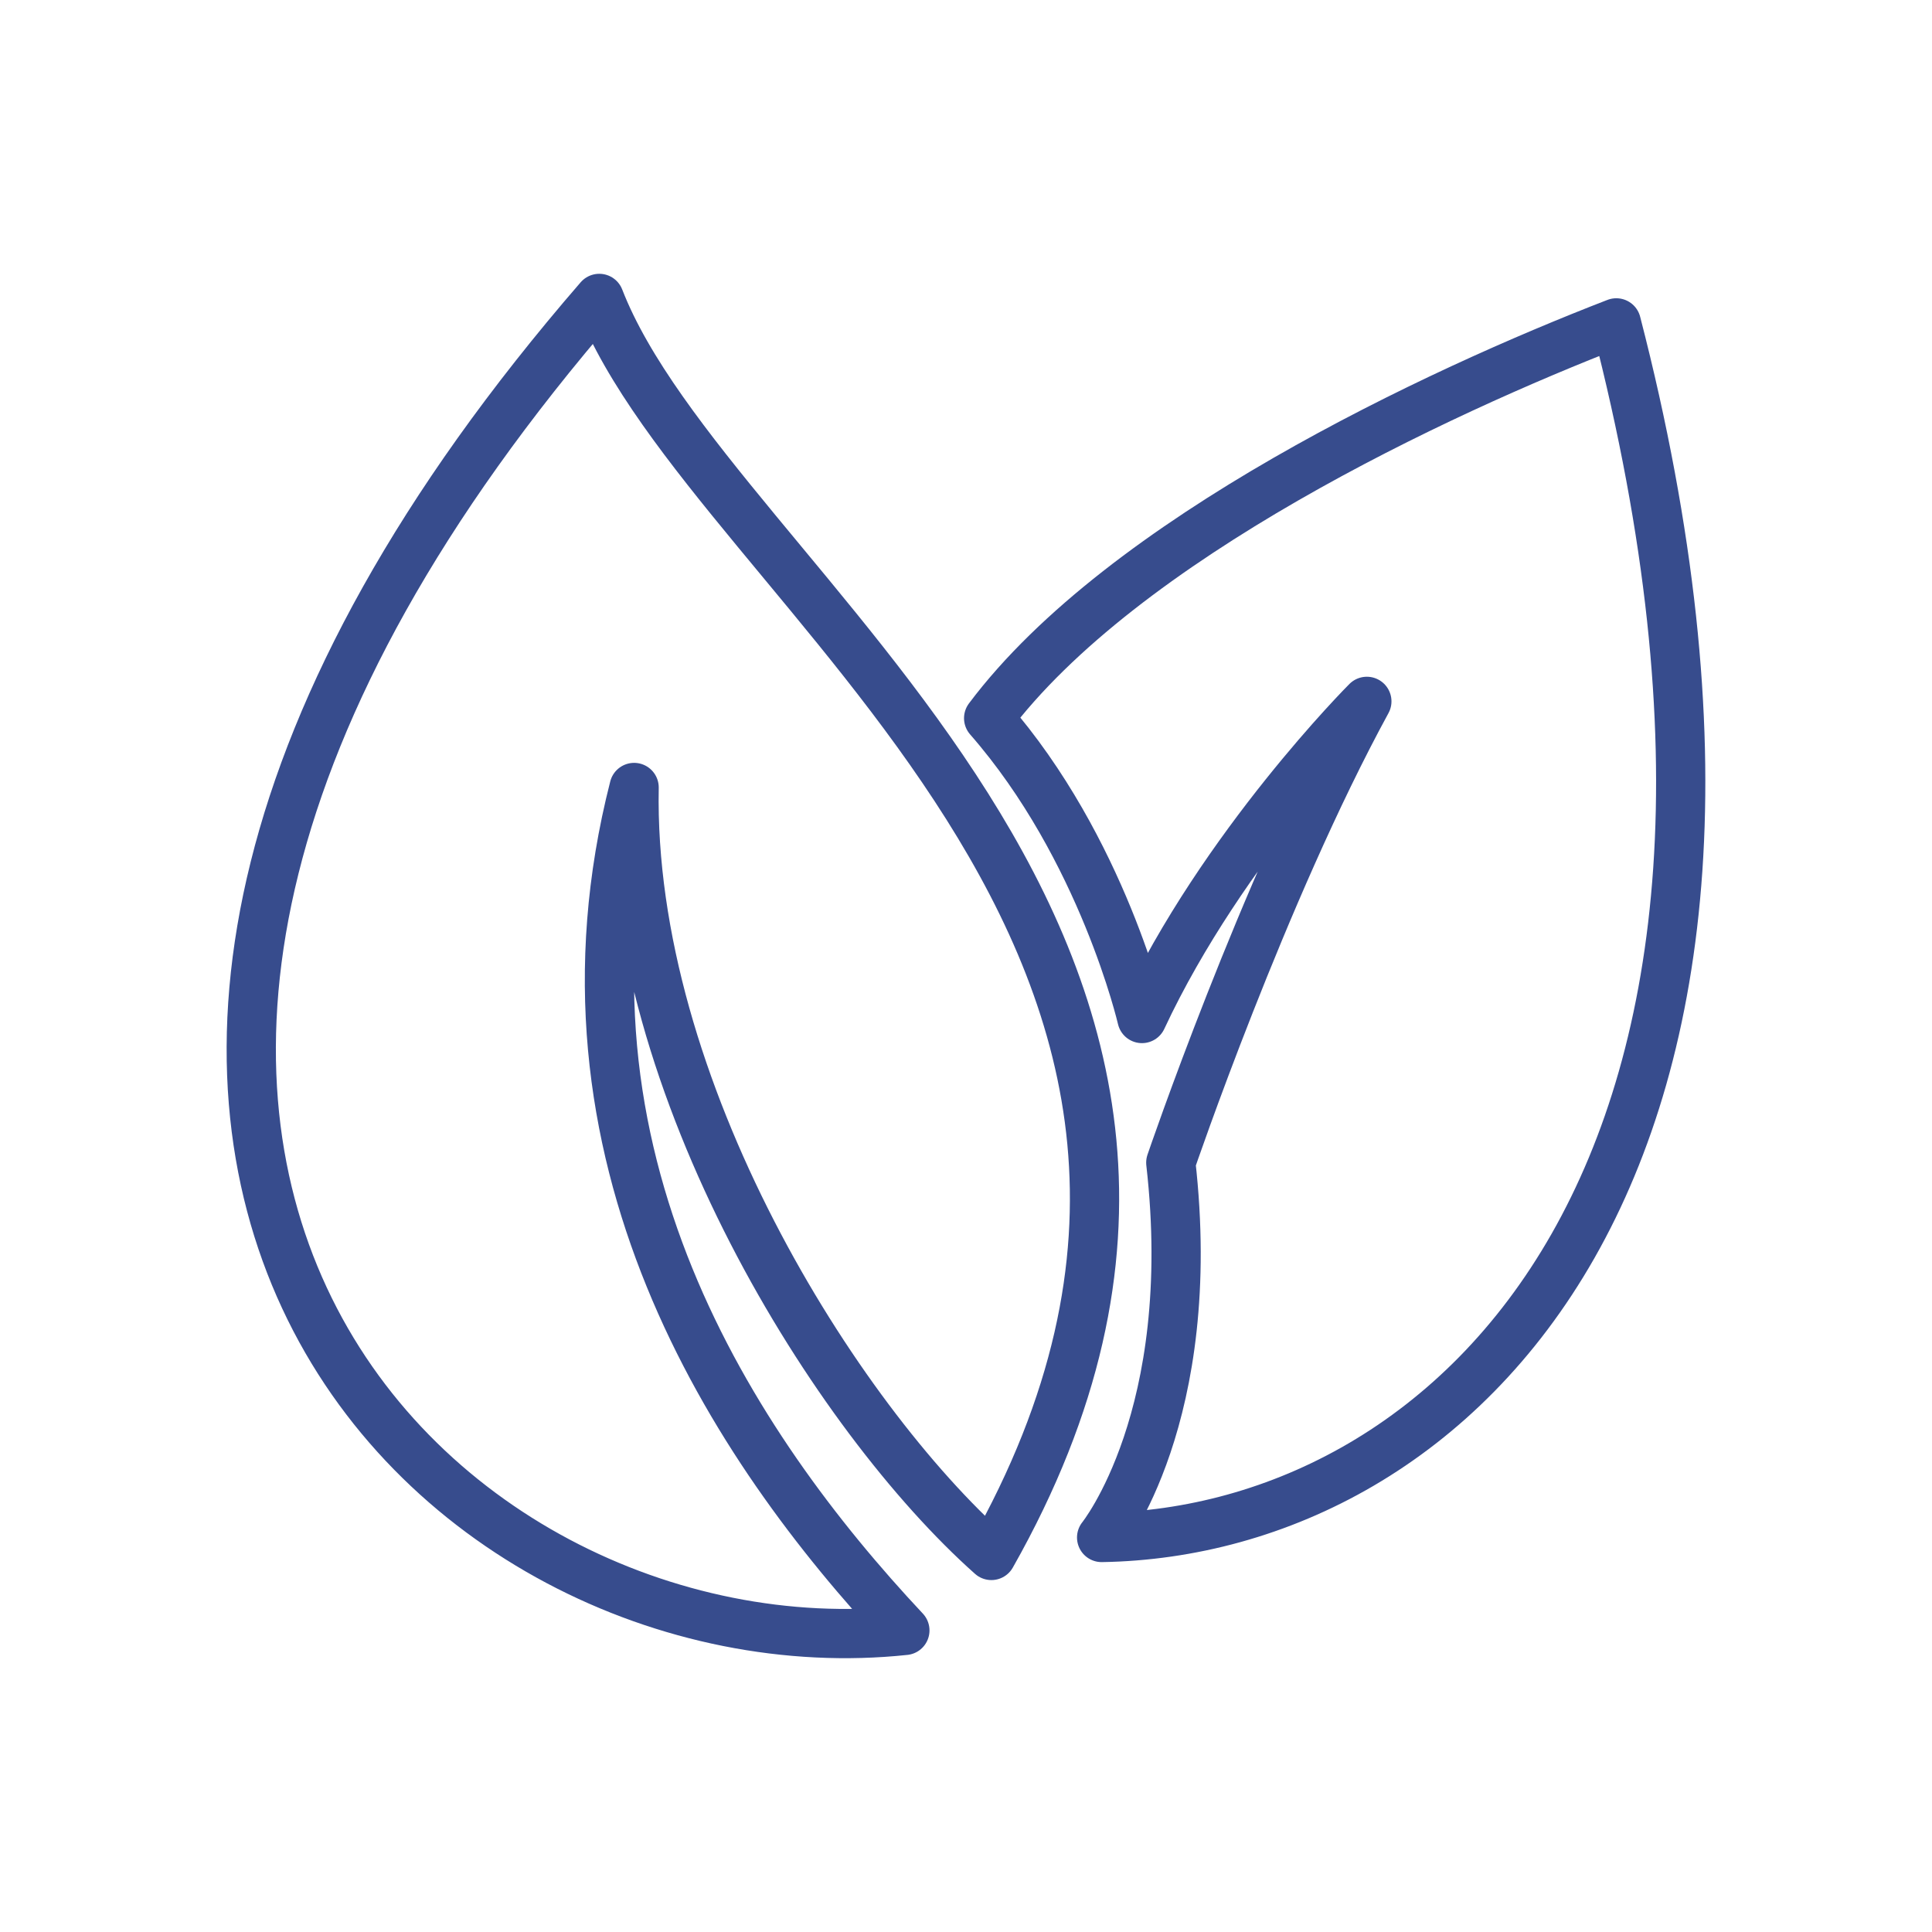 <?xml version="1.0" encoding="utf-8"?>
<!-- Generator: Adobe Illustrator 27.0.0, SVG Export Plug-In . SVG Version: 6.00 Build 0)  -->
<svg version="1.1" id="Ebene_1" xmlns="http://www.w3.org/2000/svg" xmlns:xlink="http://www.w3.org/1999/xlink" x="0px" y="0px"
	 viewBox="0 0 500 500" style="enable-background:new 0 0 500 500;" xml:space="preserve">
<style type="text/css">
	
		.st0{clip-path:url(#SVGID_00000023254866361753662010000011526103219796063918_);fill:none;stroke:#374C8D;stroke-width:12.744;stroke-miterlimit:10;}
	
		.st1{clip-path:url(#SVGID_00000082327501951075227760000007914366361572574399_);fill:none;stroke:#374C8D;stroke-width:12.744;stroke-linecap:round;stroke-linejoin:round;stroke-miterlimit:10;}
	
		.st2{clip-path:url(#SVGID_00000177480220297681155860000003876508535996439742_);fill:none;stroke:#374C8D;stroke-width:12.744;stroke-linecap:round;stroke-linejoin:round;}
	
		.st3{clip-path:url(#SVGID_00000134233299236324470810000012556363033753306529_);fill:none;stroke:#374C8D;stroke-width:12.744;stroke-linejoin:round;stroke-miterlimit:10;}
	.st4{clip-path:url(#SVGID_00000134233299236324470810000012556363033753306529_);fill:none;}
	
		.st5{clip-path:url(#SVGID_00000139979835300238465080000016782090552260289941_);fill:none;stroke:#374C8D;stroke-width:12.744;stroke-miterlimit:10;}
	.st6{clip-path:url(#SVGID_00000065753266503630831560000008482654733971212185_);fill:none;stroke:#374C8D;stroke-width:12.744;}
	
		.st7{clip-path:url(#SVGID_00000065753266503630831560000008482654733971212185_);fill:none;stroke:#374C8D;stroke-width:12.744;stroke-linecap:round;}
	.st8{fill:none;stroke:#374C8D;stroke-width:12.744;stroke-linecap:round;}
	
		.st9{clip-path:url(#SVGID_00000134963531497261674910000017432241699796695706_);fill:none;stroke:#374C8D;stroke-width:12.744;stroke-linecap:round;}
</style>
<g>
	<defs>
		<rect id="SVGID_00000090994040391100050040000006804770534197190052_" x="58" y="70.21" width="384" height="359.59"/>
	</defs>
	<clipPath id="SVGID_00000102525833620773405580000004916485463976383132_">
		<use xlink:href="#SVGID_00000090994040391100050040000006804770534197190052_"  style="overflow:visible;"/>
	</clipPath>
	
		<path style="clip-path:url(#SVGID_00000102525833620773405580000004916485463976383132_);fill:none;stroke:#374C8D;stroke-width:12.744;stroke-linecap:round;stroke-linejoin:round;stroke-miterlimit:10;" d="
		M285.1,397.9c91.03-1.49,189.91-94.97,133.2-314.34c-46.41,17.93-127.63,55.9-162.44,102.31c29.53,33.75,39.68,77.72,39.68,77.72
		c20.89-44.77,58.2-82.08,58.2-82.08c-26.86,49.25-50.74,119.38-50.74,119.38C310.47,366.56,285.1,397.9,285.1,397.9z
		 M234.18,421.95C113.48,434.8-33.14,294.52,155.09,77.23c29.05,74.89,191.01,167.14,101.48,325.32
		c-40.29-35.82-93.96-121.15-92.46-198.75C139.84,298.74,189.42,374.2,234.18,421.95z"/>
</g>
</svg>
